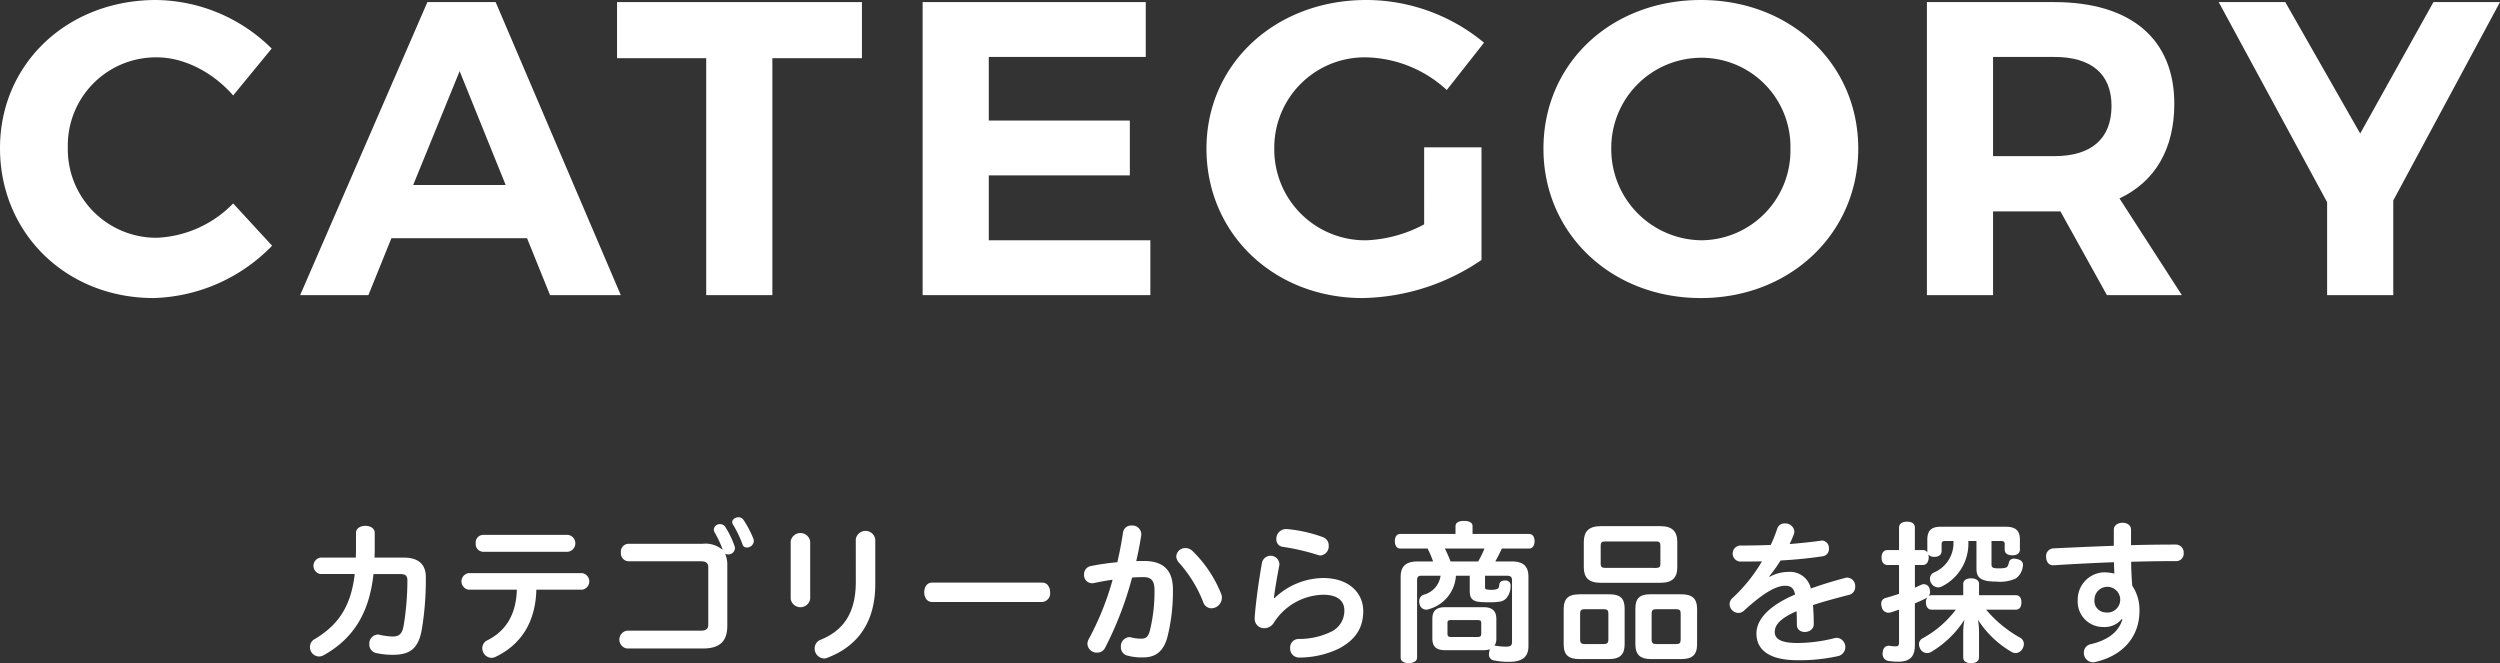 <svg xmlns="http://www.w3.org/2000/svg" width="358.317" height="95.058" viewBox="0 0 358.317 95.058">
  <rect x="0" y="0" width="358.317" height="95.058" fill="#333333" stroke="none"/>
  <defs>
    <style>
      .cls-1 {
        isolation: isolate;
      }

      .cls-2 {
        fill: #fff;
      }
    </style>
  </defs>
  <g id="レイヤー_2" data-name="レイヤー 2">
    <g id="lay">
      <g>
        <g id="グループ_12884" data-name="グループ 12884">
          <g id="お悩みから探す" class="cls-1">
            <g class="cls-1">
              <path class="cls-2" d="M45.918,82.274a1.195,1.195,0,0,1,0-2.354H51c0-.308.022-.616.022-.924V76.377c0-.682.682-1.012,1.342-1.012.682,0,1.343.33,1.343,1.012v2.531c0,.33-.022.682-.022,1.012h4.2c2.134,0,3.147,1.012,3.147,2.772a43.394,43.394,0,0,1-.551,7.371c-.44,2.729-1.562,3.785-4.114,3.785a10.712,10.712,0,0,1-2.509-.264,1.237,1.237,0,0,1-.923-1.254,1.289,1.289,0,0,1,1.209-1.387,1.609,1.609,0,0,1,.287.044,9.486,9.486,0,0,0,1.826.242c.9,0,1.386-.307,1.606-1.606a40.338,40.338,0,0,0,.528-6.4c0-.7-.242-.947-1.078-.947H53.531c-.615,5.7-2.97,9.286-7.107,11.618a1.487,1.487,0,0,1-.7.2,1.343,1.343,0,0,1-1.3-1.364A1.276,1.276,0,0,1,45.1,91.6c3.279-1.958,5.193-4.555,5.743-9.33Z"/>
              <path class="cls-2" d="M67.17,84.519a1.2,1.2,0,0,1,0-2.376H83.431a1.2,1.2,0,0,1,0,2.376H76.874c-.11,4.532-2.112,7.833-5.831,9.615a1.34,1.34,0,0,1-.616.154,1.377,1.377,0,0,1-1.3-1.387,1.251,1.251,0,0,1,.748-1.143c2.685-1.343,4.115-3.785,4.2-7.239Zm2.047-5.435a1.1,1.1,0,0,1-1.034-1.21,1.092,1.092,0,0,1,1.034-1.211h12.19a1.222,1.222,0,0,1,0,2.421Z"/>
              <path class="cls-2" d="M103.56,78.731a14.794,14.794,0,0,0-1.144-2.442,1.079,1.079,0,0,1-.11-.395.857.857,0,0,1,.9-.771.89.89,0,0,1,.748.4,13.064,13.064,0,0,1,1.32,2.728.879.879,0,0,1,.066.33.945.945,0,0,1-.968.88A.723.723,0,0,1,104,79.37l-.044.044a4.106,4.106,0,0,1,.286,1.65v8.582c0,2.112-.9,3.3-3.5,3.3H89.852a1.294,1.294,0,0,1,0-2.552h10.562c.858,0,1.1-.287,1.1-.924v-8.1c0-.638-.242-.924-1.1-.924H90.072a1.136,1.136,0,0,1-1.078-1.255,1.125,1.125,0,0,1,1.078-1.254h10.672a3.728,3.728,0,0,1,2.772.836Zm1.386-3.894c0-.4.44-.7.9-.7a.855.855,0,0,1,.7.352,14.806,14.806,0,0,1,1.453,2.773,1.476,1.476,0,0,1,.044.307.984.984,0,0,1-.99.9.611.611,0,0,1-.639-.462,15.611,15.611,0,0,0-1.342-2.8A.7.7,0,0,1,104.946,74.837Z"/>
              <path class="cls-2" d="M113.327,77.588a1.415,1.415,0,0,1,2.794,0v8.251a1.415,1.415,0,0,1-2.794,0Zm9.329-.286a1.412,1.412,0,0,1,2.795,0v6.425c0,5.148-2.245,8.779-6.844,10.539a1.107,1.107,0,0,1-.5.11,1.415,1.415,0,0,1-1.343-1.452,1.314,1.314,0,0,1,.858-1.233c3.323-1.341,5.039-3.916,5.039-8.3Z"/>
              <path class="cls-2" d="M149.387,83.507c.748,0,1.122.681,1.122,1.386a1.238,1.238,0,0,1-1.122,1.386h-15.82c-.726,0-1.1-.7-1.1-1.386,0-.7.374-1.386,1.1-1.386Z"/>
              <path class="cls-2" d="M160.957,76.312a1.175,1.175,0,0,1,1.254-.991,1.272,1.272,0,0,1,1.365,1.233,1.063,1.063,0,0,1-.022.263c-.177,1.166-.419,2.376-.7,3.609.374-.022.748-.022,1.1-.022,2.86,0,4.158,1.386,4.158,4.093a26.98,26.98,0,0,1-.792,6.82c-.572,2.069-1.694,2.905-3.477,2.905a7.658,7.658,0,0,1-2.2-.243,1.227,1.227,0,0,1-.99-1.253,1.31,1.31,0,0,1,1.188-1.409,1.576,1.576,0,0,1,.309.044,5.518,5.518,0,0,0,1.43.177c.615,0,.967-.221,1.21-1.079a23.471,23.471,0,0,0,.682-5.874c0-1.32-.44-1.871-1.607-1.871-.506,0-1.056.022-1.606.066a49.829,49.829,0,0,1-3.872,10.077,1.26,1.26,0,0,1-1.144.683,1.338,1.338,0,0,1-1.386-1.232,1.566,1.566,0,0,1,.2-.726,40.557,40.557,0,0,0,3.411-8.493c-.946.132-1.87.307-2.707.483a1.014,1.014,0,0,1-.263.023,1.158,1.158,0,0,1-1.123-1.255,1.19,1.19,0,0,1,.968-1.21,35.933,35.933,0,0,1,3.807-.55C160.473,79.149,160.759,77.7,160.957,76.312Zm7.635,3.432a1.273,1.273,0,0,1,1.321-1.188,1.427,1.427,0,0,1,.989.4,17.826,17.826,0,0,1,4.115,6.139,1.384,1.384,0,0,1,.11.572,1.531,1.531,0,0,1-1.5,1.518,1.262,1.262,0,0,1-1.188-.924,18.537,18.537,0,0,0-3.433-5.589A1.4,1.4,0,0,1,168.592,79.744Z"/>
              <path class="cls-2" d="M182.671,85.729a10.228,10.228,0,0,1,6.975-2.882c3.785,0,5.743,2.221,5.743,4.73,0,2.42-1.1,4.114-3.5,5.391a13.218,13.218,0,0,1-5.633,1.276h-.066a1.281,1.281,0,0,1-1.275-1.364,1.218,1.218,0,0,1,1.188-1.3,10.512,10.512,0,0,0,4.73-1.057,3.316,3.316,0,0,0,1.849-3.036c0-1.255-.837-2.244-3.037-2.244a8.59,8.59,0,0,0-7.107,4.07,1.61,1.61,0,0,1-1.32.726,1.334,1.334,0,0,1-1.386-1.364v-.154c.132-2.024.594-5.39,1.056-7.921a1.267,1.267,0,0,1,2.486.2,1.071,1.071,0,0,1-.022.264c-.374,1.958-.594,3.3-.77,4.621Zm6.953-8.736a1.236,1.236,0,0,1,.814,1.211,1.309,1.309,0,0,1-1.166,1.408,1.117,1.117,0,0,1-.374-.066,32.074,32.074,0,0,0-5.017-1.166,1.058,1.058,0,0,1-.946-1.122,1.4,1.4,0,0,1,1.364-1.431h.11A20.05,20.05,0,0,1,189.624,76.993Z"/>
              <path class="cls-2" d="M203.7,82.517c-.418,0-.594.175-.594.637v11.09c0,.506-.484.792-1.211.792s-1.144-.286-1.144-.792V82.692c0-1.518.726-2.222,2.465-2.222H205.4a13.737,13.737,0,0,0-.792-1.848h-3.917c-.5,0-.77-.44-.77-1.057s.265-1.034.77-1.034h7.922V75.409c0-.506.484-.748,1.21-.748.77,0,1.232.242,1.232.748v1.122h8.119c.484,0,.77.418.77,1.034,0,.594-.286,1.057-.77,1.057h-3.917c-.285.616-.66,1.364-.945,1.848h2.354c1.694,0,2.4.7,2.4,2.222v9.9c0,1.65-.968,2.266-2.816,2.266a10.24,10.24,0,0,1-2.2-.22.819.819,0,0,1-.638-.9,2.45,2.45,0,0,1,.044-.374.969.969,0,0,1,.111-.308,3.131,3.131,0,0,1-.969.132h-5.479c-1.232,0-1.826-.484-1.826-1.7V88.722c0-1.211.594-1.695,1.826-1.695h5.5c1.232,0,1.848.506,1.848,1.695v2.771a1.87,1.87,0,0,1-.264,1.057h.089a.63.63,0,0,1,.2.021,9.033,9.033,0,0,0,1.321.111c.726,0,.9-.155.9-.726v-8.8c0-.462-.22-.637-.7-.637h-3.168v1.54c0,.33-.022.44.572.462a2.676,2.676,0,0,0,.4.022,2.7,2.7,0,0,0,.573-.066c.242-.067.33-.111.4-.22a1.921,1.921,0,0,0,.109-.507c.044-.33.308-.55.793-.55h.066a.688.688,0,0,1,.748.727v.109A2.675,2.675,0,0,1,216,85.619a1.539,1.539,0,0,1-1.078.615,8.287,8.287,0,0,1-1.408.089c-.286,0-.616,0-1.012-.022-1.474-.044-1.848-.506-1.848-1.628V82.517h-1.98a5.3,5.3,0,0,1-3.829,4.774,1.02,1.02,0,0,1-.418.088.97.97,0,0,1-.946-.726,1.676,1.676,0,0,1-.066-.463.942.942,0,0,1,.616-.945,3.267,3.267,0,0,0,2.442-2.728Zm8.163-2.047a14.346,14.346,0,0,0,.9-1.848h-5.677a17.415,17.415,0,0,1,.815,1.848Zm-.11,10.826c.374,0,.55-.088.55-.463v-1.54c0-.352-.176-.418-.55-.418h-3.762c-.374,0-.529.066-.529.418v1.519c0,.4.155.484.529.484Z"/>
              <path class="cls-2" d="M232.854,92.352c0,1.5-.727,2.112-2.223,2.112h-4.224c-1.585,0-2.289-.572-2.289-2.112V87.313c0-1.562.7-2.134,2.289-2.134h4.29c1.474,0,2.157.55,2.157,2.024Zm-2.333-4.4c0-.506-.176-.638-.682-.638h-2.684c-.507,0-.682.132-.682.638v3.7c0,.506.175.661.682.661h2.684c.506,0,.682-.155.682-.661Zm7.459-12.542c1.716,0,2.42.771,2.42,2.288v3.587c0,1.519-.7,2.244-2.42,2.244h-8.559c-1.716,0-2.421-.725-2.421-2.244V77.7c0-1.517.705-2.288,2.421-2.288Zm-.594,5.986c.418,0,.594-.133.594-.573V78.2c0-.463-.176-.595-.594-.595h-7.349c-.418,0-.616.132-.616.595v2.618c0,.44.2.573.616.573Zm5.853,10.957c0,1.54-.726,2.112-2.288,2.112h-4.335c-1.5,0-2.222-.616-2.222-2.112V87.2c0-1.474.66-2.024,2.134-2.024h4.423c1.562,0,2.288.572,2.288,2.134Zm-2.354-4.4c0-.506-.155-.638-.682-.638h-2.8c-.506,0-.682.132-.682.638v3.7c0,.506.176.661.682.661h2.8c.527,0,.682-.155.682-.661Z"/>
              <path class="cls-2" d="M253.643,82.67a5.629,5.629,0,0,1,2.685-.7,3.039,3.039,0,0,1,3.212,2.377c1.54-.551,3.19-1.057,4.929-1.519a1.779,1.779,0,0,1,.33-.044,1.209,1.209,0,0,1,1.1,1.3,1.145,1.145,0,0,1-.858,1.167c-1.849.484-3.542.924-5.193,1.474.088,1.056.11,1.914.11,2.751,0,1.385-2.442,1.54-2.42.044,0-.617,0-1.255-.044-1.915-2.487,1.078-3.125,2.068-3.125,2.97,0,.991.859,1.584,3.279,1.584a22.032,22.032,0,0,0,5.3-.7,2.005,2.005,0,0,1,.352-.044,1.33,1.33,0,0,1,.154,2.619,25.529,25.529,0,0,1-5.809.594c-4.115,0-5.9-1.518-5.9-3.829,0-1.848,1.518-3.872,5.545-5.589-.2-.924-.594-1.254-1.452-1.254-1.321,0-3.213,1.122-5.875,3.565a1.184,1.184,0,0,1-.814.33,1.3,1.3,0,0,1-1.255-1.254,1.214,1.214,0,0,1,.462-.924,22.755,22.755,0,0,0,4.181-5.215c-.792.022-1.584.022-2.332.022h-.9a1.158,1.158,0,0,1,.022-2.288c1.386,0,2.9-.023,4.466-.088a19.443,19.443,0,0,0,.924-2.311,1.074,1.074,0,0,1,1.1-.769,1.293,1.293,0,0,1,1.364,1.122,1.24,1.24,0,0,1-.066.4,15.329,15.329,0,0,1-.617,1.431c1.585-.132,3.1-.286,4.511-.484a.377.377,0,0,1,.154-.022,1.069,1.069,0,0,1,.968,1.166,1.024,1.024,0,0,1-.814,1.078c-1.848.286-3.982.506-6.116.616a20.321,20.321,0,0,1-1.629,2.288Z"/>
              <path class="cls-2" d="M278.284,78.952c0,.55-.374.858-1.034.858a1.061,1.061,0,0,1-.88-.352,1.281,1.281,0,0,1,.066.418c0,.638-.308,1.1-.836,1.1h-1.144v3.256l.814-.374a1.081,1.081,0,0,1,.484-.131.85.85,0,0,1,.792.616,2.036,2.036,0,0,1,.088.506.95.95,0,0,1-.2.572.832.832,0,0,1,.418-.11h4.533V83.683c0-.506.44-.792,1.122-.792s1.144.286,1.144.792v1.628h5.281c.527,0,.792.4.792,1.012,0,.638-.265,1.056-.792,1.056h-4.269a17.43,17.43,0,0,0,4.885,4.026,1.028,1.028,0,0,1,.528.9,1.329,1.329,0,0,1-.176.638,1.18,1.18,0,0,1-1.012.659,1.233,1.233,0,0,1-.595-.175,14.173,14.173,0,0,1-4.8-4.6,9.986,9.986,0,0,1,.154,1.849v3.542c0,.55-.462.836-1.144.836s-1.122-.286-1.122-.836V90.7a10.094,10.094,0,0,1,.175-1.87,14.431,14.431,0,0,1-4.752,4.6,1.31,1.31,0,0,1-.616.175,1.154,1.154,0,0,1-.968-.615,1.41,1.41,0,0,1-.176-.66.93.93,0,0,1,.506-.837,14.9,14.9,0,0,0,4.775-4.114h-3.477c-.506,0-.814-.418-.814-1.056a1.16,1.16,0,0,1,.2-.7,2.262,2.262,0,0,1-.242.153c-.462.221-.991.485-1.54.7v6.029c0,1.65-.77,2.332-2.377,2.332a8.319,8.319,0,0,1-1.43-.109.988.988,0,0,1-.814-1.057.745.745,0,0,1,.022-.22c.066-.639.44-.9.88-.9a.571.571,0,0,1,.176.021,4.594,4.594,0,0,0,.748.067c.4,0,.528-.088.528-.617V87.379c-.418.132-.836.286-1.21.4a1.7,1.7,0,0,1-.33.044.991.991,0,0,1-.946-.858,1.247,1.247,0,0,1-.066-.4.8.8,0,0,1,.616-.857c.638-.177,1.276-.374,1.936-.595V80.976h-1.672c-.55,0-.836-.44-.836-1.079,0-.615.286-1.055.836-1.055h1.672V75.629c0-.571.44-.858,1.166-.858.683,0,1.1.287,1.1.858v3.213H275.6a.725.725,0,0,1,.66.351.815.815,0,0,1-.022-.241V77.346c0-1.343.616-1.849,1.914-1.849h9.307c1.387,0,2.047.506,2.047,1.849v1.429c0,.529-.419.815-1.078.815-.682,0-1.1-.286-1.1-.815v-.792c0-.33-.154-.439-.484-.439h-1.408v3.344c0,.463.2.572,1.012.572.9,0,1.1-.088,1.255-.242a1.553,1.553,0,0,0,.219-.572.7.7,0,0,1,.792-.572,1.5,1.5,0,0,1,.419.066c.528.11.814.4.814.836a.609.609,0,0,1-.022.2,2.476,2.476,0,0,1-1.012,1.738,5.5,5.5,0,0,1-2.839.441c-2.2,0-2.794-.594-2.794-1.827V77.544h-1.166a6.841,6.841,0,0,1-3.807,6.513,1.242,1.242,0,0,1-.528.131,1.227,1.227,0,0,1-1.034-.681,1.266,1.266,0,0,1-.132-.551.984.984,0,0,1,.528-.88,4.591,4.591,0,0,0,2.839-4.532h-1.233c-.33,0-.462.109-.462.439Z"/>
              <path class="cls-2" d="M302.968,75.915c0-.66.638-.99,1.254-.99s1.211.33,1.211.99v2.223c2.332-.067,4.554-.088,6.49-.088a1.139,1.139,0,0,1,1.056,1.232,1.062,1.062,0,0,1-1.056,1.144h-1.034c-1.65,0-3.5.044-5.434.088,0,1.144.066,2.289.153,3.432a6.215,6.215,0,0,1,1.035,3.609c0,3.564-2.2,6.359-6.315,7.327a1.926,1.926,0,0,1-.352.044,1.332,1.332,0,0,1-1.3-1.386,1.2,1.2,0,0,1,.99-1.21c2.706-.639,4.07-1.959,4.532-3.564l-.088-.044a3.159,3.159,0,0,1-2.662,1.143,3.633,3.633,0,0,1-3.653-3.872,3.9,3.9,0,0,1,3.719-3.961,6.784,6.784,0,0,1,1.54.176c-.044-.527-.044-1.078-.066-1.628-2.948.11-5.985.264-8.669.441h-.066c-.66,0-.99-.595-.99-1.211a1.1,1.1,0,0,1,.99-1.21c2.706-.132,5.743-.264,8.713-.374Zm-1.21,11.86a1.845,1.845,0,1,0-1.562-1.848A1.65,1.65,0,0,0,301.758,87.775Z"/>
            </g>
          </g>
        </g>
        <g id="グループ_12884-2" data-name="グループ 12884">
          <g id="お悩みから探す-2" data-name="お悩みから探す" class="cls-1">
            <g class="cls-1">
              <path class="cls-2" d="M22.5,8.22a12.63,12.63,0,0,0-12.78,12.9A12.681,12.681,0,0,0,22.5,34.078a16.2,16.2,0,0,0,10.919-4.92L39,35.218a24.584,24.584,0,0,1-16.979,7.5C9.479,42.718,0,33.418,0,21.238,0,9.119,9.66,0,22.379,0A23.9,23.9,0,0,1,38.938,6.959l-5.52,6.72C30.539,10.379,26.4,8.22,22.5,8.22Z"/>
              <path class="cls-2" d="M75.539,34.138H56.1L52.8,42.3H43.02L61.259.3h9.78l17.939,42H78.838Zm-3.06-7.619-6.6-16.32-6.66,16.32Z"/>
              <path class="cls-2" d="M123.538.3V8.339H110.7V42.3h-9.48V8.339H88.439V.3Z"/>
              <path class="cls-2" d="M164.217.3V8.159h-22.5v9.12h20.219v7.86H141.718v9.3h23.159V42.3H132.238V.3Z"/>
              <path class="cls-2" d="M204.118,21.119h8.219V37.258a31.084,31.084,0,0,1-17.039,5.46c-12.719,0-22.379-9.239-22.379-21.419,0-12.12,9.839-21.3,22.919-21.3A26.464,26.464,0,0,1,212.7,6.119l-5.34,6.78A17.581,17.581,0,0,0,195.838,8.22a12.949,12.949,0,0,0-13.2,13.079A13.013,13.013,0,0,0,195.9,34.438a19.131,19.131,0,0,0,8.22-2.28Z"/>
              <path class="cls-2" d="M266.337,21.3c0,12.119-9.72,21.419-22.559,21.419S221.219,33.479,221.219,21.3c0-12.239,9.719-21.3,22.559-21.3S266.337,9.119,266.337,21.3Zm-35.4,0A13.059,13.059,0,0,0,243.9,34.438,12.86,12.86,0,0,0,256.617,21.3,12.757,12.757,0,0,0,243.9,8.279,12.919,12.919,0,0,0,230.938,21.3Z"/>
              <path class="cls-2" d="M301.978,42.3l-6.66-12h-9.66v12h-9.48V.3h18.239c10.98,0,17.22,5.279,17.22,14.579,0,6.479-2.76,11.159-7.86,13.559l8.94,13.86Zm-16.32-19.919h8.759c5.22,0,8.22-2.4,8.22-7.2,0-4.68-3-7.02-8.22-7.02h-8.759Z"/>
              <path class="cls-2" d="M343.018,28.738V42.3h-9.479V28.979L318,.3h9.54l10.739,18.839L348.778.3h9.539Z"/>
            </g>
          </g>
        </g>
      </g>
    </g>
  </g>
</svg>
